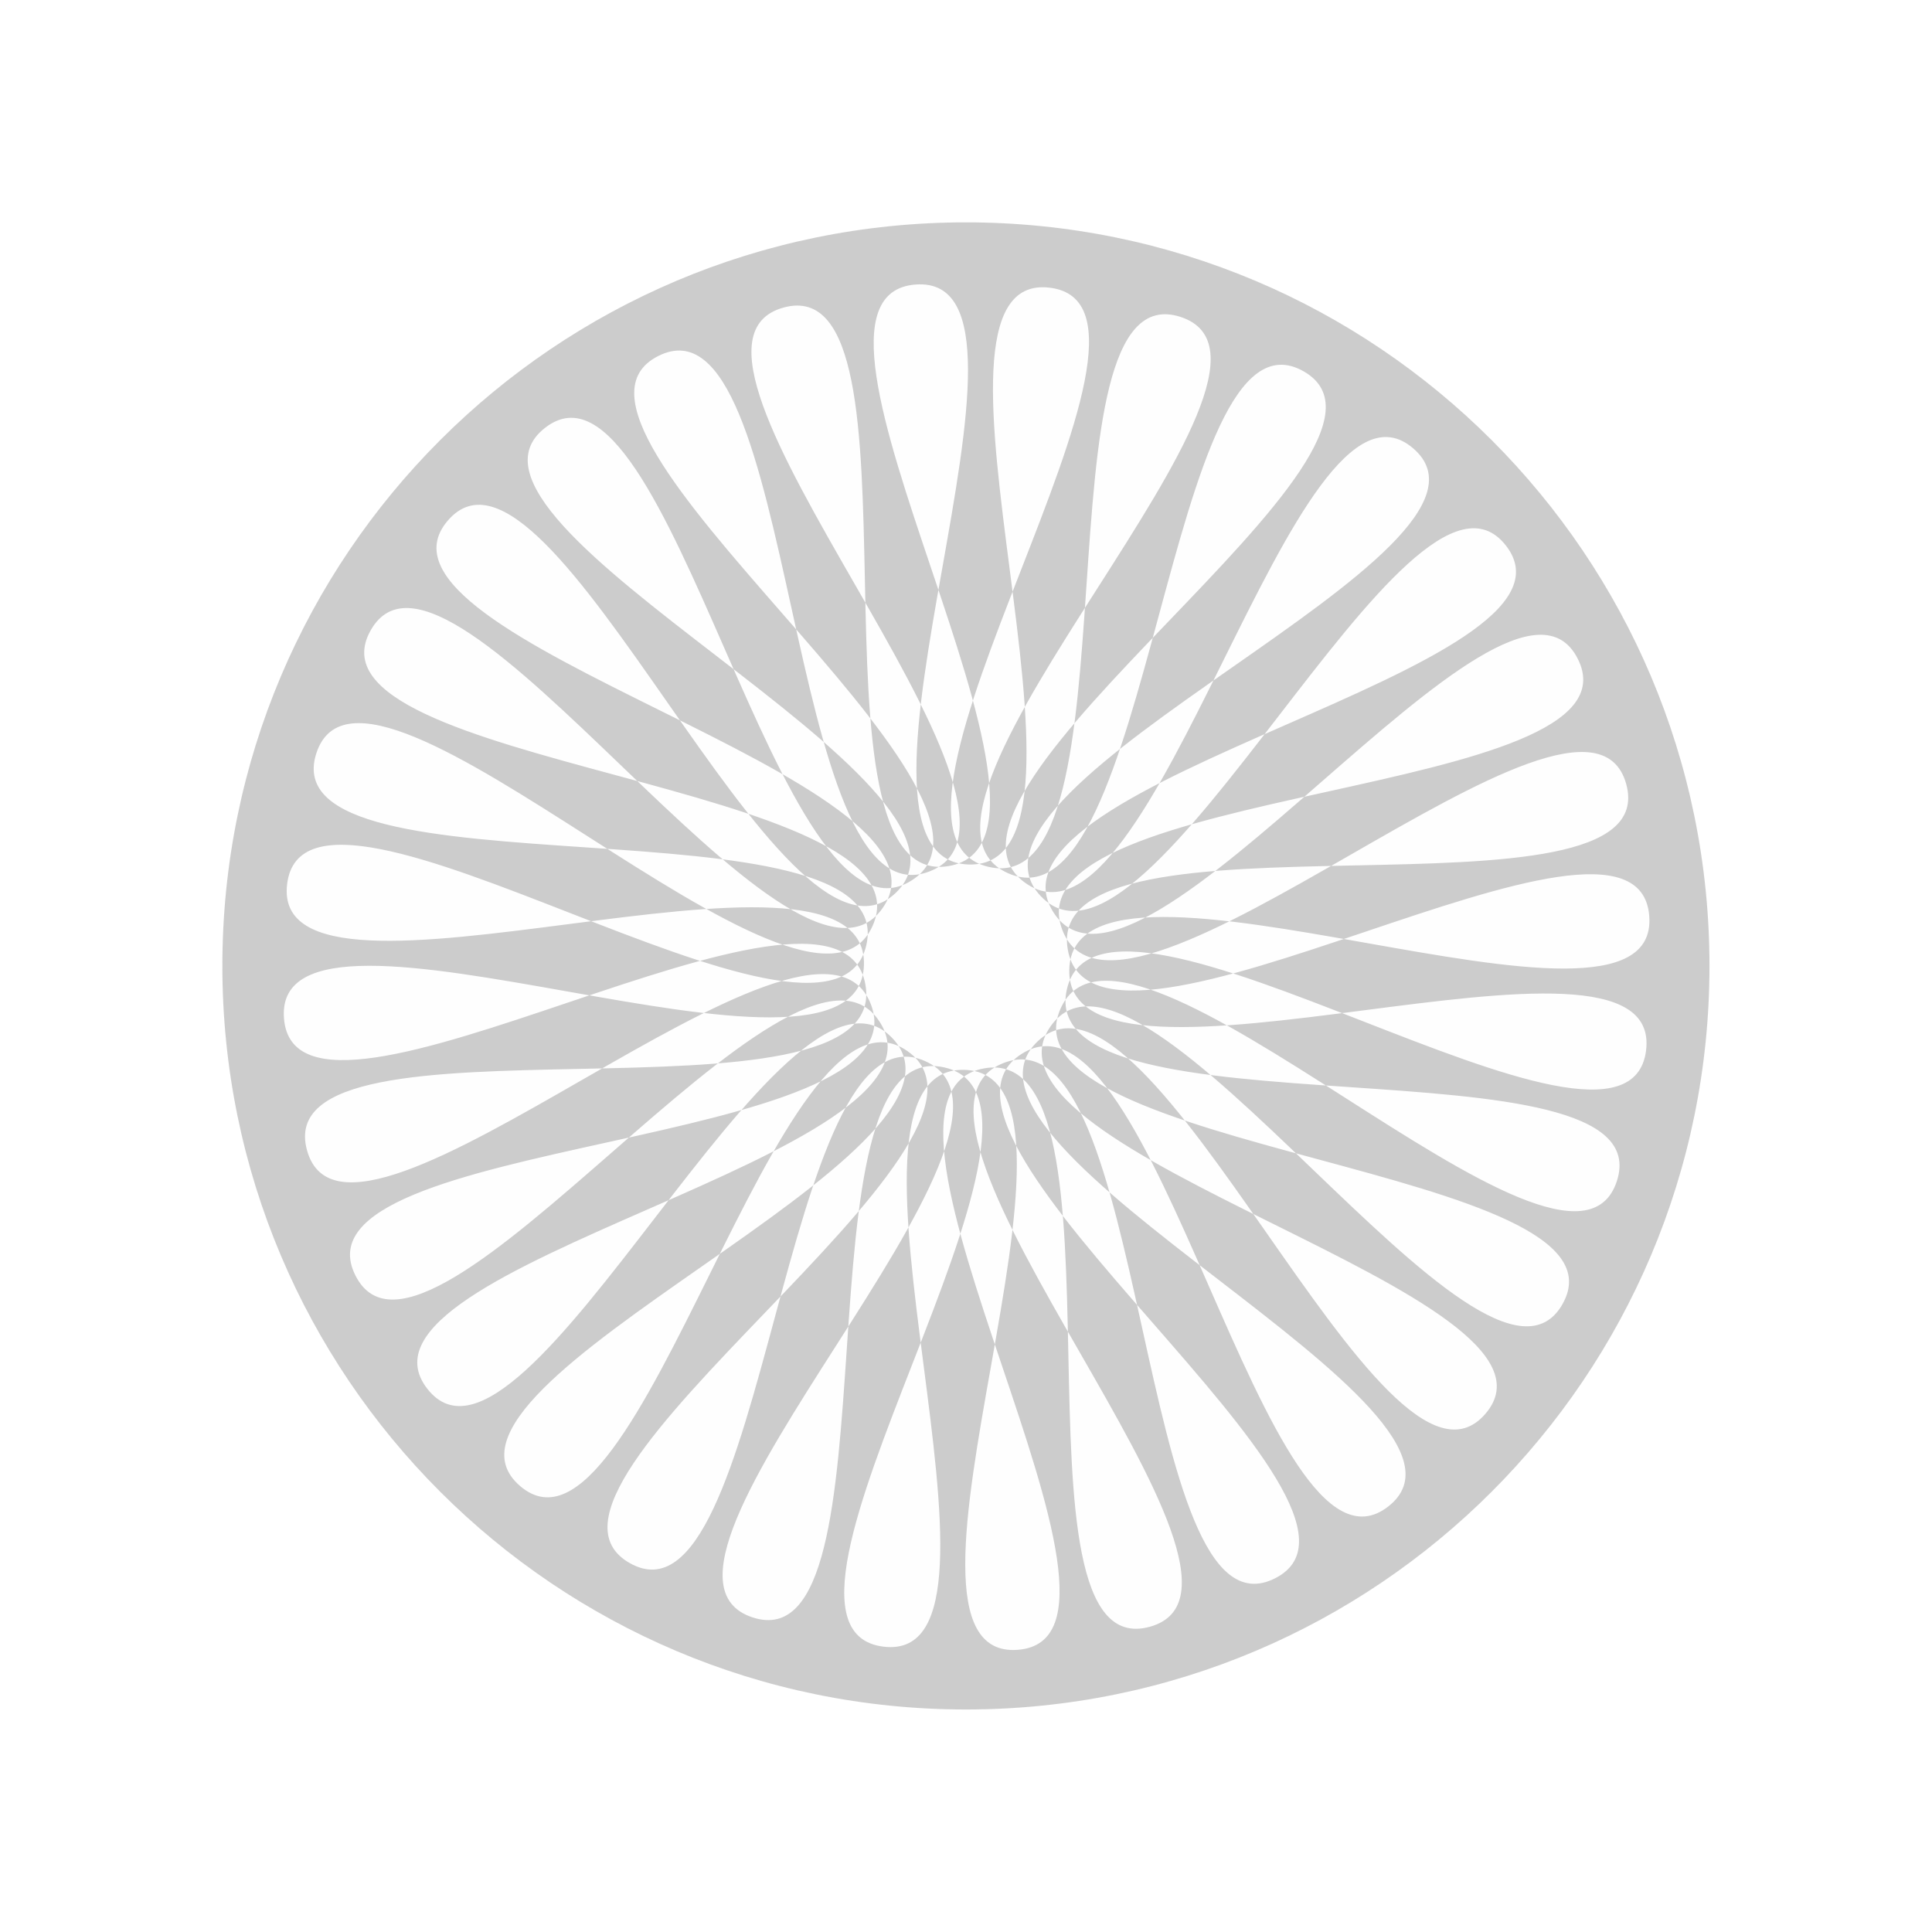 <?xml version="1.0" encoding="UTF-8"?>
<svg version="1.1" viewBox="0 0 500 500" xmlns="http://www.w3.org/2000/svg">
<defs>
<filter id="b" color-interpolation-filters="sRGB">
<feGaussianBlur result="result1" stdDeviation="0.5"/>
<feBlend in="SourceGraphic" in2="result1" result="result5"/>
<feGaussianBlur in="result5" result="result6" stdDeviation="3"/>
<feComposite in="result6" in2="result6" operator="xor" result="result8"/>
<feComposite in="result6" in2="result8" operator="in" result="fbSourceGraphic"/>
<feColorMatrix in="fbSourceGraphic" result="fbSourceGraphicAlpha" values="0 0 0 -1 0 0 0 0 -1 0 0 0 0 -1 0 0 0 0 1 0 "/>
<feGaussianBlur in="fbSourceGraphic" result="result0" stdDeviation="0.5"/>
<feSpecularLighting lighting-color="#ffffff" in="result0" result="result1" specularConstant="2" specularExponent="55" surfaceScale="2">
<fePointLight x="-5000" y="-10000" z="20000"/>
</feSpecularLighting>
<feComposite in="result1" in2="fbSourceGraphicAlpha" k1="1" operator="arithmetic" result="result2"/>
<feComposite in="fbSourceGraphic" in2="result2" k2="0.5" k3="1" operator="arithmetic" result="result4"/>
<feComposite in2="result4" result="result91"/>
<feBlend in2="result91" mode="screen"/>
</filter>
<filter id="a" x="-.35" y="-.35" width="1.7" height="1.7" color-interpolation-filters="sRGB">
<feGaussianBlur result="result8" stdDeviation="5"/>
<feTurbulence baseFrequency="0.015" numOctaves="2" result="result7" seed="20" type="fractalNoise"/>
<feDisplacementMap in="result7" in2="result8" result="result10" scale="100"/>
<feComposite in="result10" in2="result8" operator="atop" result="result2"/>
<feComposite in="result10" in2="result2" k1="2.5" k3="0.5" operator="arithmetic" result="fbSourceGraphic"/>
</filter>
</defs>
<g transform="translate(-5.008 72.147)">
<g transform="matrix(2.102 0 0 2.102 -42.277 -434.57)" fill-rule="evenodd">
<path transform="matrix(1.09 0 0 1.09 -29.286 -9.769)" d="m240.6 276.25c0 46.386-37.603 83.989-83.989 83.989s-83.989-37.603-83.989-83.989 37.603-83.989 83.989-83.989 83.989 37.603 83.989 83.989z" fill="#ccc" filter="url(#a)" opacity=".99"/>
<path transform="matrix(.893 0 0 .893 8.32 45.575)" d="m231.31 321.83c-10.669 18.875-58.113-56.038-70.581-38.299-12.467 17.739 74.088 37.005 59.942 53.436s-46.064-66.299-61.753-51.333c-15.688 14.966 65.445 50.748 48.365 64.104s-32.245-74.011-50.551-62.394c-18.307 11.617 54.287 62.54 34.93 72.307s-17.186-78.88-37.408-71.057c-20.221 7.823 41.043 71.93 20.152 77.733s-1.467-80.717-22.826-76.99c-21.359 3.727 26.221 78.555 4.6 80.171-21.621 1.616 14.308-79.453-7.368-79.964-21.676-0.511 10.392 82.161-11.129 79.527-21.521-2.633 29.533-75.135 8.374-79.865s-5.836 82.61-26.43 75.828c-20.594-6.781 43.624-67.929 23.794-76.696-19.83-8.767-21.84 79.884-40.715 69.215s56.038-58.113 38.299-70.581c-17.739-12.467-37.005 74.088-53.436 59.942-16.434-14.15 66.3-46.06 51.33-61.75s-50.748 65.44-64.104 48.36c-13.355-17.08 74.014-32.24 62.394-50.55-11.617-18.307-62.54 54.287-72.307 34.93s78.88-17.186 71.057-37.408c-7.823-20.221-71.93 41.043-77.733 20.152s80.717-1.467 76.99-22.826c-3.727-21.359-78.555 26.221-80.171 4.6-1.616-21.621 79.453 14.308 79.964-7.368 0.511-21.676-82.161 10.392-79.527-11.129 2.633-21.521 75.135 29.533 79.865 8.374s-82.61-5.836-75.828-26.43c6.781-20.594 67.929 43.624 76.696 23.794 8.767-19.83-79.884-21.84-69.215-40.715s58.113 56.038 70.581 38.299c12.467-17.739-74.088-37.005-59.942-53.436s46.064 66.299 61.753 51.333c15.688-14.966-65.445-50.748-48.365-64.104s32.245 74.011 50.551 62.394c18.307-11.617-54.287-62.54-34.93-72.307s17.186 78.88 37.408 71.057c20.221-7.823-41.043-71.93-20.152-77.733s1.467 80.717 22.826 76.99c21.359-3.727-26.221-78.555-4.6-80.171 21.621-1.616-14.308 79.453 7.368 79.964 21.676 0.511-10.392-82.161 11.129-79.527 21.521 2.633-29.533 75.135-8.374 79.865s5.836-82.61 26.43-75.828c20.594 6.781-43.624 67.929-23.794 76.696 19.83 8.767 21.84-79.884 40.715-69.215s-56.038 58.113-38.299 70.581c17.739 12.467 37.005-74.088 53.436-59.942s-66.299 46.064-51.333 61.753c14.966 15.688 50.748-65.445 64.104-48.365s-74.011 32.245-62.394 50.551c11.617 18.307 62.54-54.287 72.307-34.93s-78.88 17.186-71.057 37.408c7.823 20.221 71.93-41.043 77.733-20.152s-80.717 1.467-76.99 22.826c3.727 21.359 78.555-26.221 80.17-4.6 1.616 21.621-79.453-14.308-79.964 7.368-0.511 21.676 82.161-10.392 79.527 11.129-2.633 21.521-75.135-29.533-79.865-8.374s82.61 5.836 75.828 26.43c-6.781 20.594-67.929-43.624-76.696-23.794-8.767 19.83 79.884 21.84 69.215 40.715z" fill="#fff" filter="url(#b)" opacity=".99"/>
</g>
</g>
</svg>
